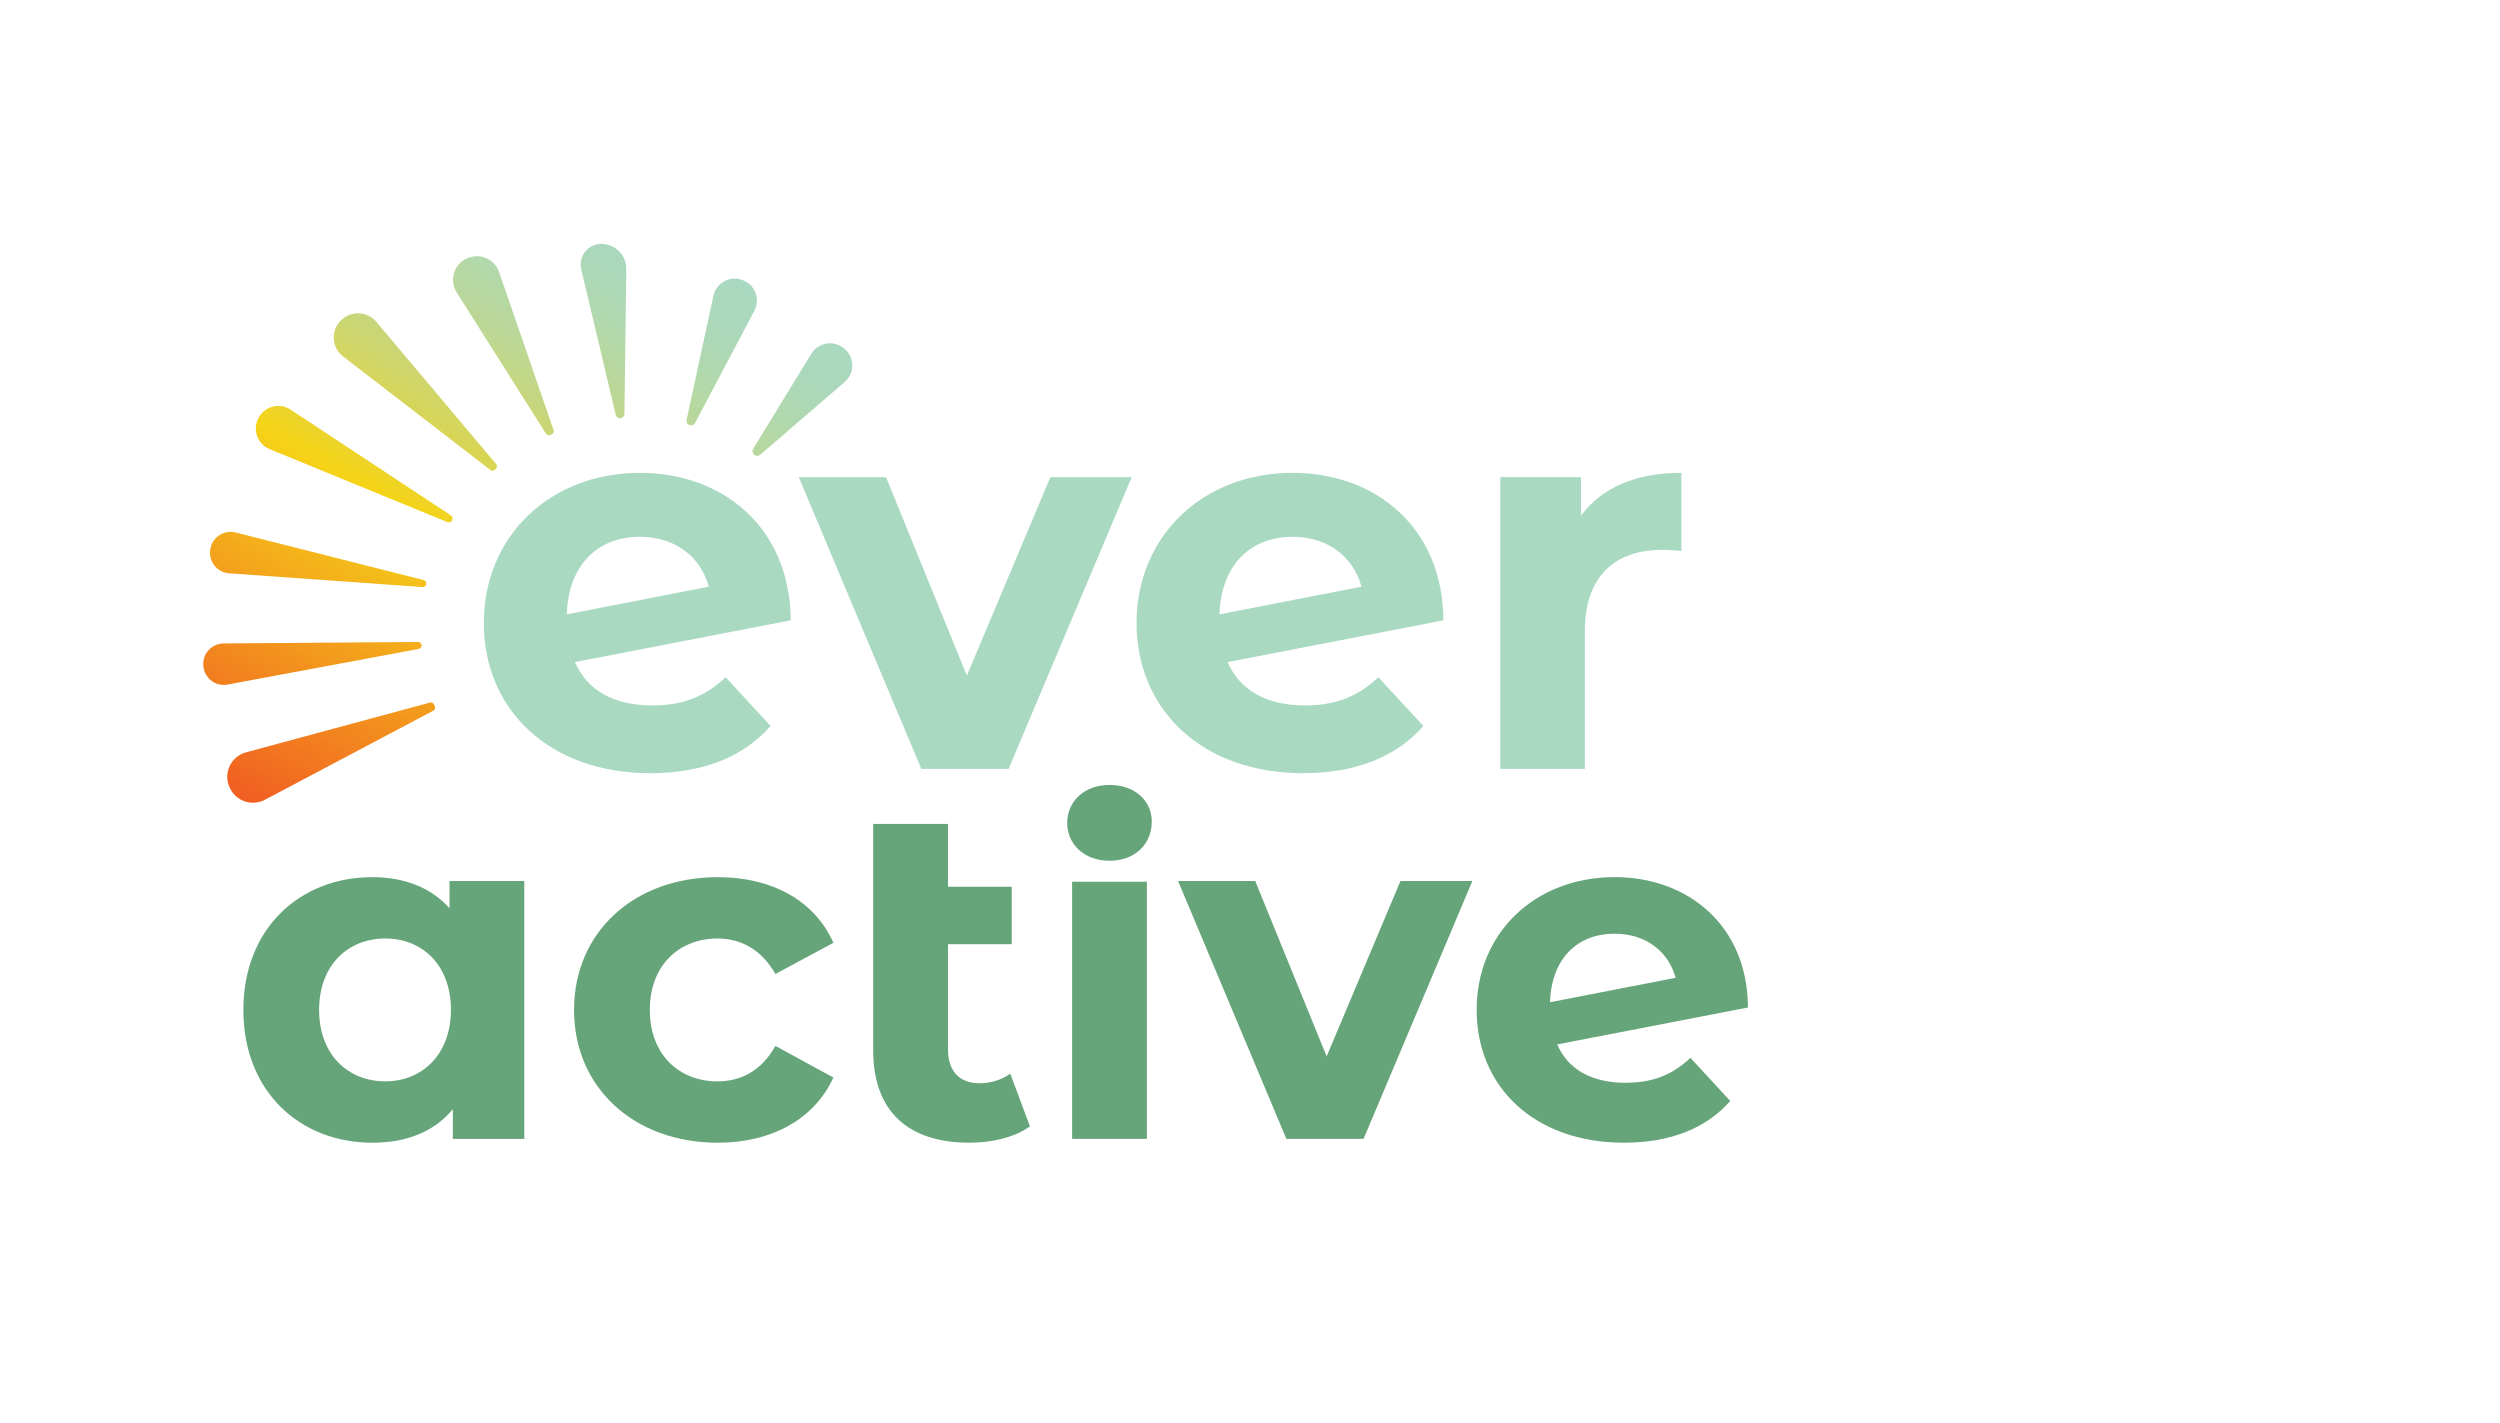 <svg width="123" height="70" viewBox="0 0 123 70" fill="none" xmlns="http://www.w3.org/2000/svg">
<path d="M11.259 38.644C11.262 38.653 11.266 38.661 11.269 38.67C11.53 39.383 12.357 39.706 13.029 39.351L21.316 34.968C21.39 34.928 21.425 34.839 21.395 34.759C21.384 34.73 21.373 34.7 21.362 34.671C21.333 34.588 21.244 34.543 21.158 34.566L12.107 37.013C11.401 37.203 11.005 37.958 11.256 38.644H11.259Z" fill="url(#paint0_linear_418_1790)"/>
<path d="M23.155 12.649C23.147 12.652 23.138 12.653 23.13 12.656C22.386 12.862 22.054 13.731 22.466 14.384L26.865 21.339C26.91 21.409 26.999 21.437 27.075 21.405C27.098 21.395 27.12 21.384 27.143 21.375C27.226 21.341 27.268 21.247 27.238 21.163L24.555 13.384C24.356 12.806 23.742 12.488 23.153 12.65L23.155 12.649Z" fill="url(#paint1_linear_418_1790)"/>
<path d="M29.676 12.004C29.668 12.004 29.659 12.004 29.651 12.002C28.97 11.956 28.439 12.58 28.596 13.244L30.296 20.414C30.321 20.517 30.416 20.588 30.521 20.581C30.634 20.573 30.721 20.481 30.722 20.37L30.814 13.241C30.822 12.593 30.324 12.049 29.677 12.004H29.676Z" fill="url(#paint2_linear_418_1790)"/>
<path d="M36.628 13.82C36.628 13.82 36.612 13.812 36.606 13.809C35.982 13.515 35.245 13.876 35.099 14.552L33.781 20.662C33.756 20.775 33.826 20.889 33.938 20.919H33.942C34.043 20.947 34.147 20.9 34.197 20.808L37.116 15.289C37.401 14.75 37.179 14.08 36.628 13.818V13.82Z" fill="url(#paint3_linear_418_1790)"/>
<path d="M16.922 15.641C16.922 15.641 16.908 15.652 16.9 15.656C16.268 16.116 16.259 17.056 16.877 17.535L24.125 23.122C24.189 23.172 24.279 23.169 24.34 23.116C24.357 23.101 24.376 23.085 24.393 23.071C24.463 23.01 24.473 22.904 24.412 22.833L18.515 15.832C18.117 15.359 17.422 15.279 16.922 15.641Z" fill="url(#paint4_linear_418_1790)"/>
<path d="M41.59 17.198C41.59 17.198 41.578 17.187 41.571 17.181C41.073 16.715 40.273 16.821 39.917 17.404L37.058 22.079C36.994 22.183 37.024 22.319 37.125 22.387H37.128C37.214 22.448 37.327 22.442 37.405 22.373L41.557 18.796C42.042 18.378 42.059 17.634 41.593 17.198H41.59Z" fill="url(#paint5_linear_418_1790)"/>
<path d="M10.356 26.979C10.356 26.979 10.353 26.993 10.351 27C10.235 27.599 10.663 28.164 11.27 28.207L20.792 28.883C20.876 28.89 20.953 28.834 20.971 28.751V28.742C20.993 28.653 20.939 28.564 20.85 28.541L11.594 26.198C11.033 26.057 10.466 26.412 10.356 26.979Z" fill="url(#paint6_linear_418_1790)"/>
<path d="M12.739 20.528C12.739 20.528 12.731 20.542 12.726 20.55C12.404 21.123 12.658 21.849 13.265 22.098L22.02 25.691C22.097 25.722 22.186 25.692 22.23 25.621C22.235 25.611 22.241 25.604 22.245 25.594C22.294 25.516 22.272 25.413 22.194 25.364L14.296 20.151C13.767 19.8 13.05 19.975 12.739 20.528Z" fill="url(#paint7_linear_418_1790)"/>
<path d="M10.002 32.733C10.002 32.733 10.002 32.749 10.004 32.755C10.048 33.358 10.602 33.792 11.197 33.68L20.604 31.927C20.689 31.911 20.749 31.833 20.742 31.747V31.743C20.736 31.654 20.662 31.585 20.573 31.585L11.002 31.657C10.421 31.662 9.962 32.154 10.002 32.733Z" fill="url(#paint8_linear_418_1790)"/>
<path d="M35.7 33.32L37.915 35.72C36.581 37.24 34.58 38.041 31.993 38.041C27.031 38.041 23.804 34.92 23.804 30.653C23.804 26.385 27.059 23.264 31.487 23.264C35.541 23.264 38.876 25.932 38.902 30.52L28.285 32.574C28.899 33.989 30.232 34.708 32.099 34.708C33.619 34.708 34.713 34.255 35.7 33.32ZM27.885 30.226L34.873 28.865C34.473 27.398 33.219 26.41 31.486 26.41C29.405 26.41 27.964 27.798 27.885 30.224V30.226Z" fill="#A9D9C1"/>
<path d="M55.678 23.478L49.623 37.829H45.329L39.301 23.478H43.594L47.569 33.241L51.678 23.478H55.678Z" fill="#A9D9C1"/>
<path d="M67.814 33.32L70.029 35.72C68.695 37.24 66.694 38.041 64.107 38.041C59.145 38.041 55.918 34.92 55.918 30.653C55.918 26.385 59.173 23.264 63.601 23.264C67.655 23.264 70.99 25.932 71.016 30.52L60.399 32.574C61.013 33.989 62.346 34.708 64.213 34.708C65.733 34.708 66.826 34.255 67.814 33.32ZM59.999 30.226L66.987 28.865C66.587 27.398 65.333 26.41 63.599 26.41C61.519 26.41 60.078 27.798 59.999 30.224V30.226Z" fill="#A9D9C1"/>
<path d="M82.723 23.264V27.105C82.376 27.078 82.109 27.052 81.789 27.052C79.495 27.052 77.975 28.305 77.975 31.053V37.828H73.813V23.476H77.788V25.37C78.802 23.982 80.508 23.263 82.723 23.263V23.264Z" fill="#A9D9C1"/>
<path d="M22.115 44.688C21.194 43.651 19.873 43.156 18.318 43.156C14.732 43.156 11.973 45.702 11.973 49.689C11.973 53.676 14.732 56.222 18.318 56.222C20.015 56.222 21.361 55.68 22.28 54.571V56.034H25.795V43.346H22.115V44.69V44.688ZM18.955 53.202C17.115 53.202 15.7 51.882 15.7 49.687C15.7 47.493 17.115 46.174 18.955 46.174C20.794 46.174 22.186 47.495 22.186 49.687C22.186 51.88 20.77 53.202 18.955 53.202Z" fill="#66A57A"/>
<path d="M35.297 46.174C36.452 46.174 37.466 46.716 38.15 47.92L41.003 46.387C40.083 44.311 37.985 43.156 35.318 43.156C31.191 43.156 28.243 45.867 28.243 49.689C28.243 53.511 31.191 56.222 35.318 56.222C37.983 56.222 40.083 55.043 41.003 53.014L38.15 51.458C37.466 52.684 36.452 53.204 35.297 53.204C33.434 53.204 31.971 51.907 31.971 49.689C31.971 47.471 33.434 46.175 35.297 46.175V46.174Z" fill="#66A57A"/>
<path d="M48.197 53.296C47.206 53.296 46.641 52.706 46.641 51.622V46.456H49.777V43.626H46.641V40.536H42.961V51.669C42.961 54.687 44.683 56.221 47.701 56.221C48.81 56.221 49.919 55.961 50.673 55.419L49.706 52.824C49.281 53.131 48.739 53.296 48.197 53.296Z" fill="#66A57A"/>
<path d="M54.587 38.619C53.342 38.619 52.506 39.433 52.506 40.485C52.506 41.536 53.342 42.35 54.587 42.35C55.831 42.35 56.667 41.536 56.667 40.421C56.667 39.391 55.831 38.619 54.587 38.619Z" fill="#66A57A"/>
<path d="M56.426 43.381H52.748V56.032H56.426V43.381Z" fill="#66A57A"/>
<path d="M65.271 51.975L61.757 43.344H57.96L63.29 56.032H67.087L72.441 43.344H68.903L65.271 51.975Z" fill="#66A57A"/>
<path d="M79.987 53.273C78.336 53.273 77.157 52.636 76.613 51.385L86 49.569C85.977 45.512 83.028 43.154 79.443 43.154C75.528 43.154 72.651 45.89 72.651 49.687C72.651 53.484 75.505 56.221 79.892 56.221C82.18 56.221 83.949 55.514 85.128 54.168L83.17 52.045C82.298 52.871 81.331 53.271 79.987 53.271V53.273ZM79.445 45.939C80.977 45.939 82.086 46.811 82.44 48.108L76.26 49.31C76.33 47.164 77.604 45.937 79.443 45.937L79.445 45.939Z" fill="#66A57A"/>
<defs>
<linearGradient id="paint0_linear_418_1790" x1="13.988" y1="40.369" x2="30.358" y2="12.018" gradientUnits="userSpaceOnUse">
<stop stop-color="#F15F22"/>
<stop offset="0.48" stop-color="#F5D417"/>
<stop offset="0.57" stop-color="#DED549"/>
<stop offset="0.67" stop-color="#CBD673"/>
<stop offset="0.76" stop-color="#BCD795"/>
<stop offset="0.85" stop-color="#B1D8AD"/>
<stop offset="0.93" stop-color="#ABD8BB"/>
<stop offset="1" stop-color="#A9D9C1"/>
</linearGradient>
<linearGradient id="paint1_linear_418_1790" x1="12.667" y1="38.318" x2="29.005" y2="10.021" gradientUnits="userSpaceOnUse">
<stop stop-color="#F15F22"/>
<stop offset="0.48" stop-color="#F5D417"/>
<stop offset="0.57" stop-color="#DED549"/>
<stop offset="0.67" stop-color="#CBD673"/>
<stop offset="0.76" stop-color="#BCD795"/>
<stop offset="0.85" stop-color="#B1D8AD"/>
<stop offset="0.93" stop-color="#ABD8BB"/>
<stop offset="1" stop-color="#A9D9C1"/>
</linearGradient>
<linearGradient id="paint2_linear_418_1790" x1="15.893" y1="40.402" x2="32.49" y2="11.655" gradientUnits="userSpaceOnUse">
<stop stop-color="#F15F22"/>
<stop offset="0.48" stop-color="#F5D417"/>
<stop offset="0.57" stop-color="#DED549"/>
<stop offset="0.67" stop-color="#CBD673"/>
<stop offset="0.76" stop-color="#BCD795"/>
<stop offset="0.85" stop-color="#B1D8AD"/>
<stop offset="0.93" stop-color="#ABD8BB"/>
<stop offset="1" stop-color="#A9D9C1"/>
</linearGradient>
<linearGradient id="paint3_linear_418_1790" x1="19.559" y1="43.766" x2="36.89" y2="13.747" gradientUnits="userSpaceOnUse">
<stop stop-color="#F15F22"/>
<stop offset="0.48" stop-color="#F5D417"/>
<stop offset="0.57" stop-color="#DED549"/>
<stop offset="0.67" stop-color="#CBD673"/>
<stop offset="0.76" stop-color="#BCD795"/>
<stop offset="0.85" stop-color="#B1D8AD"/>
<stop offset="0.93" stop-color="#ABD8BB"/>
<stop offset="1" stop-color="#A9D9C1"/>
</linearGradient>
<linearGradient id="paint4_linear_418_1790" x1="10.383" y1="37.052" x2="26.561" y2="9.029" gradientUnits="userSpaceOnUse">
<stop stop-color="#F15F22"/>
<stop offset="0.48" stop-color="#F5D417"/>
<stop offset="0.57" stop-color="#DED549"/>
<stop offset="0.67" stop-color="#CBD673"/>
<stop offset="0.76" stop-color="#BCD795"/>
<stop offset="0.85" stop-color="#B1D8AD"/>
<stop offset="0.93" stop-color="#ABD8BB"/>
<stop offset="1" stop-color="#A9D9C1"/>
</linearGradient>
<linearGradient id="paint5_linear_418_1790" x1="24.564" y1="46.032" x2="41.534" y2="16.639" gradientUnits="userSpaceOnUse">
<stop stop-color="#F15F22"/>
<stop offset="0.48" stop-color="#F5D417"/>
<stop offset="0.57" stop-color="#DED549"/>
<stop offset="0.67" stop-color="#CBD673"/>
<stop offset="0.76" stop-color="#BCD795"/>
<stop offset="0.85" stop-color="#B1D8AD"/>
<stop offset="0.93" stop-color="#ABD8BB"/>
<stop offset="1" stop-color="#A9D9C1"/>
</linearGradient>
<linearGradient id="paint6_linear_418_1790" x1="10.104" y1="37.448" x2="26.197" y2="9.573" gradientUnits="userSpaceOnUse">
<stop stop-color="#F15F22"/>
<stop offset="0.48" stop-color="#F5D417"/>
<stop offset="0.57" stop-color="#DED549"/>
<stop offset="0.67" stop-color="#CBD673"/>
<stop offset="0.76" stop-color="#BCD795"/>
<stop offset="0.85" stop-color="#B1D8AD"/>
<stop offset="0.93" stop-color="#ABD8BB"/>
<stop offset="1" stop-color="#A9D9C1"/>
</linearGradient>
<linearGradient id="paint7_linear_418_1790" x1="9.618" y1="36.699" x2="25.619" y2="8.984" gradientUnits="userSpaceOnUse">
<stop stop-color="#F15F22"/>
<stop offset="0.48" stop-color="#F5D417"/>
<stop offset="0.57" stop-color="#DED549"/>
<stop offset="0.67" stop-color="#CBD673"/>
<stop offset="0.76" stop-color="#BCD795"/>
<stop offset="0.85" stop-color="#B1D8AD"/>
<stop offset="0.93" stop-color="#ABD8BB"/>
<stop offset="1" stop-color="#A9D9C1"/>
</linearGradient>
<linearGradient id="paint8_linear_418_1790" x1="11.549" y1="38.72" x2="27.84" y2="10.506" gradientUnits="userSpaceOnUse">
<stop stop-color="#F15F22"/>
<stop offset="0.48" stop-color="#F5D417"/>
<stop offset="0.57" stop-color="#DED549"/>
<stop offset="0.67" stop-color="#CBD673"/>
<stop offset="0.76" stop-color="#BCD795"/>
<stop offset="0.85" stop-color="#B1D8AD"/>
<stop offset="0.93" stop-color="#ABD8BB"/>
<stop offset="1" stop-color="#A9D9C1"/>
</linearGradient>
</defs>
</svg>
